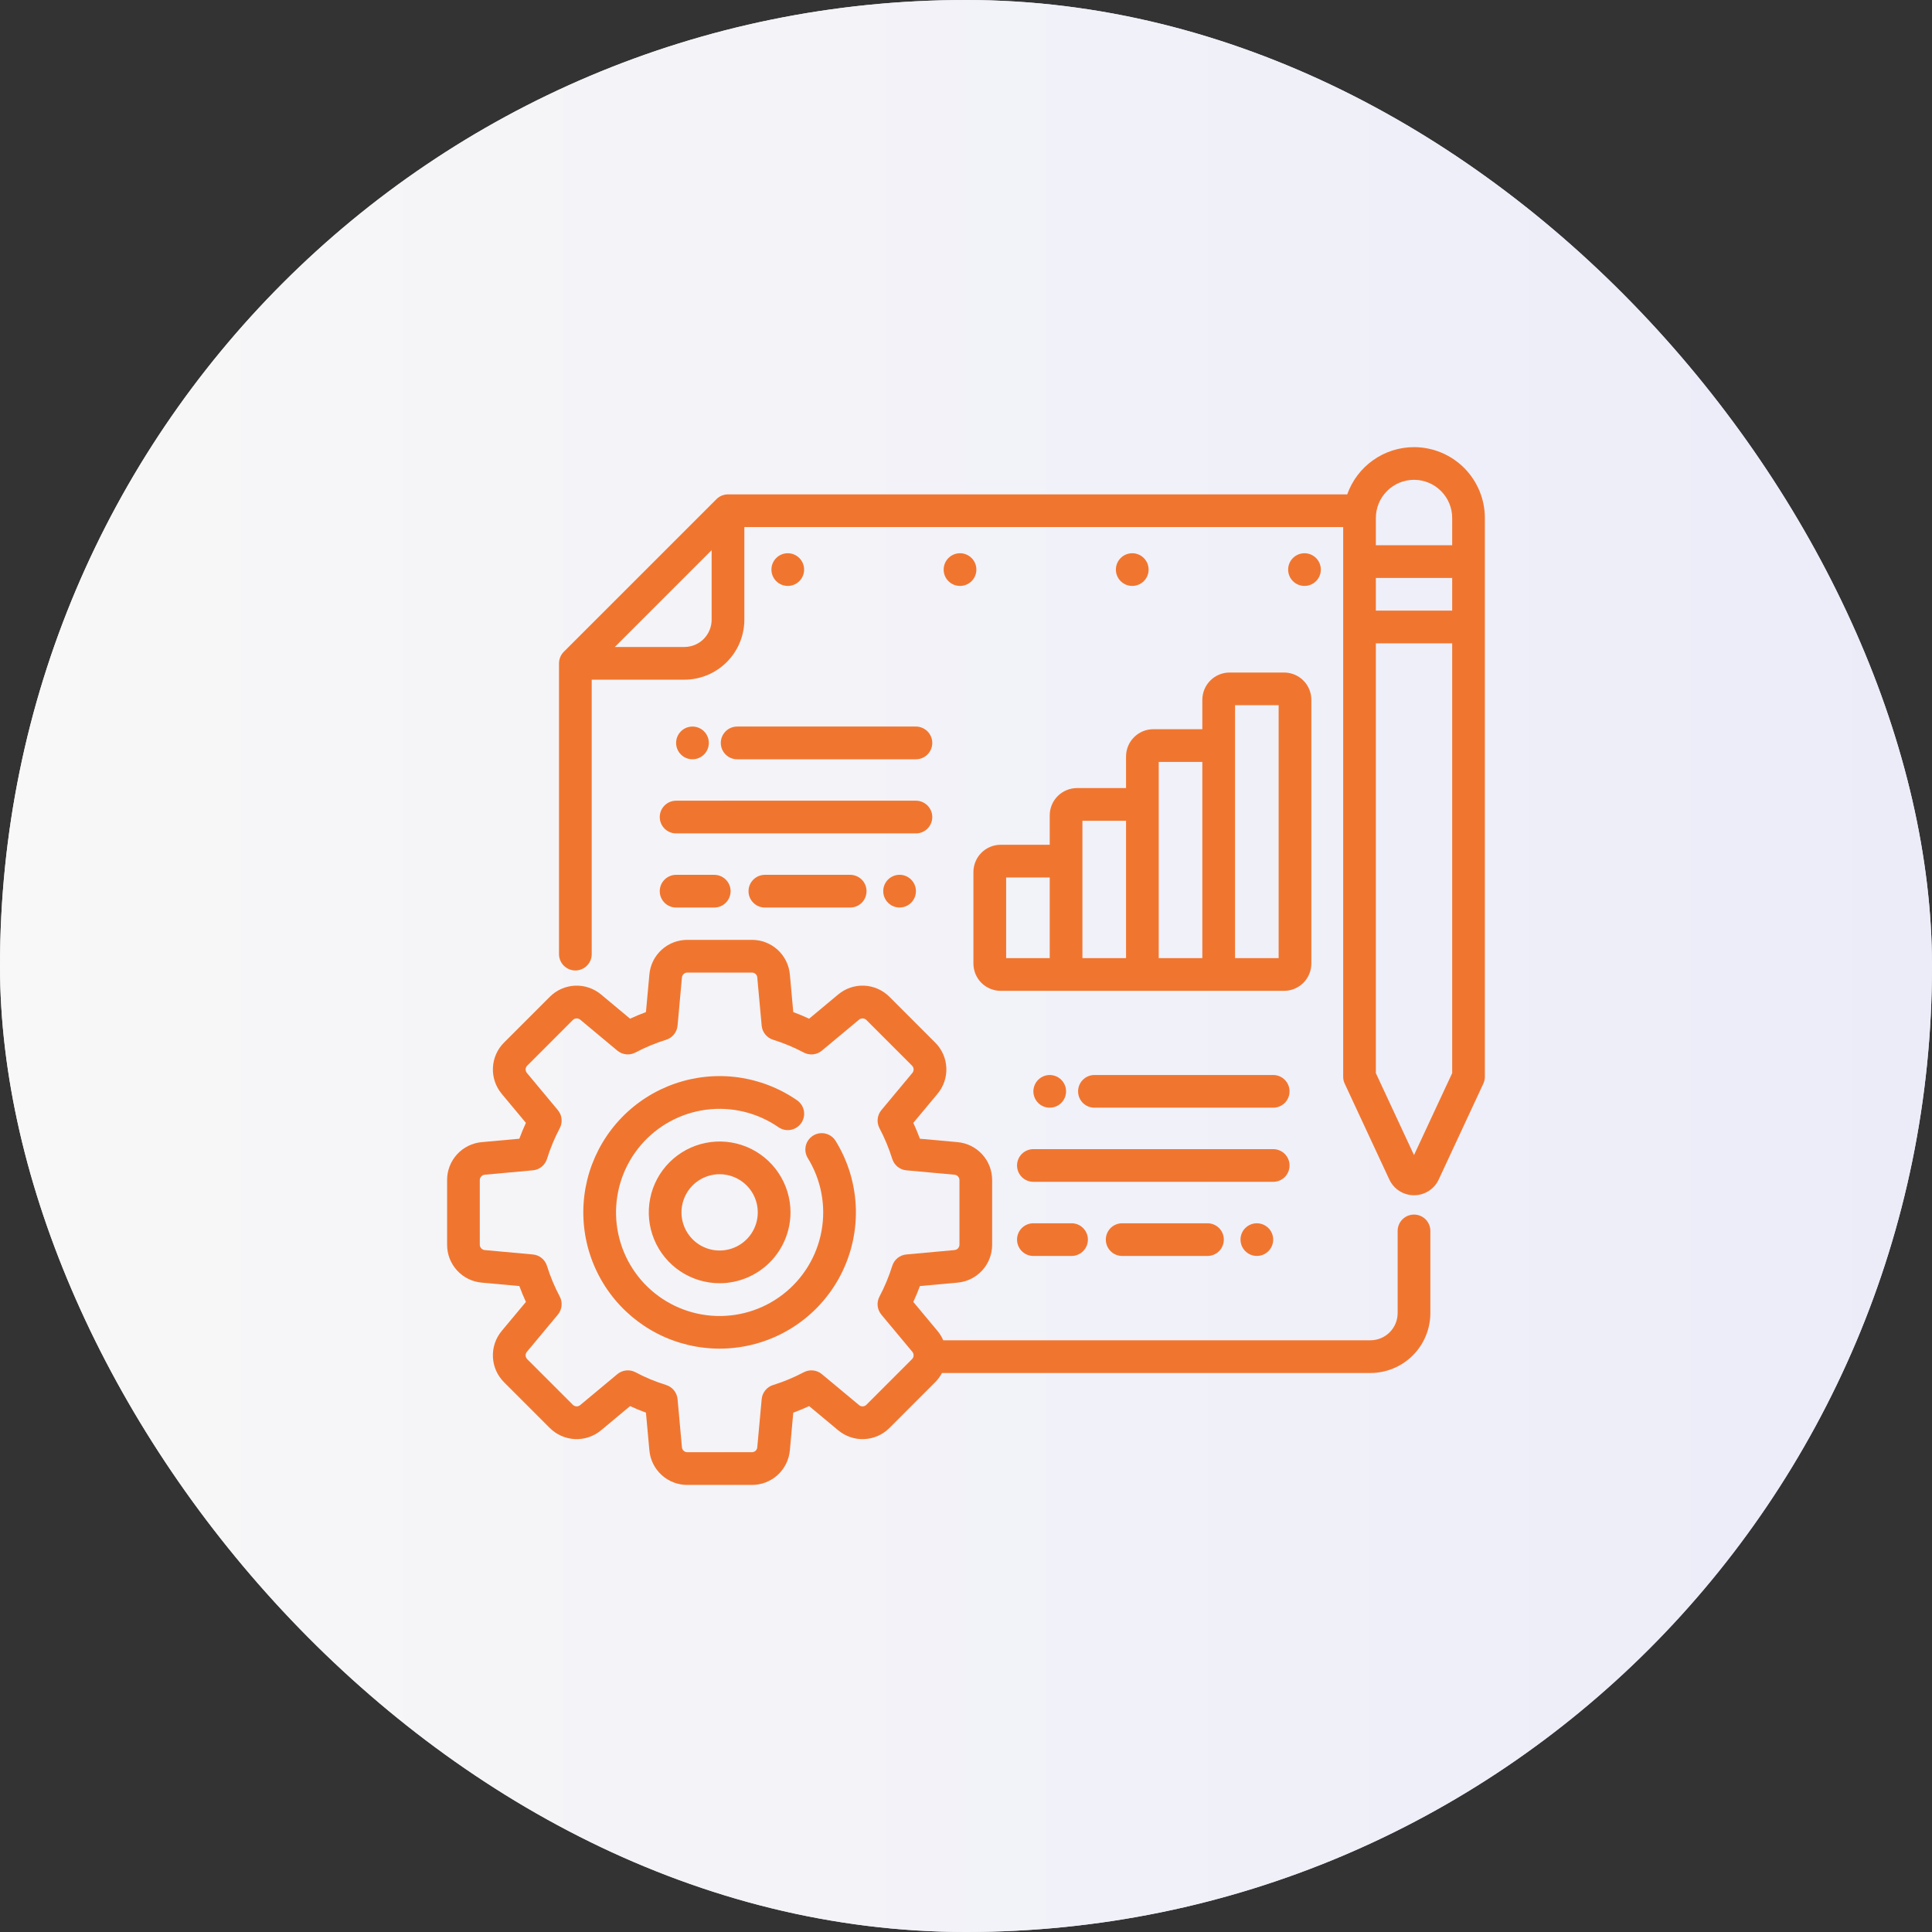 <svg xmlns="http://www.w3.org/2000/svg" width="62" height="62" viewBox="0 0 62 62" fill="none"><rect x="0" y="0" width="62" height="62" fill="#333333" stroke="none"/><rect width="62" height="62" rx="31" fill="#E4E4E7"></rect><rect width="62" height="62" rx="31" fill="url(#paint0_linear_2645_1042)"></rect><path d="M23.094 43.279C22.408 43.279 21.731 43.118 21.119 42.809C20.507 42.499 19.976 42.05 19.57 41.498C19.163 40.945 18.892 40.305 18.779 39.628C18.666 38.952 18.713 38.258 18.917 37.603C19.122 36.949 19.477 36.351 19.955 35.859C20.433 35.367 21.02 34.994 21.669 34.771C22.317 34.548 23.009 34.48 23.689 34.574C24.368 34.668 25.016 34.92 25.58 35.31C25.637 35.35 25.685 35.4 25.723 35.458C25.76 35.516 25.785 35.581 25.798 35.648C25.81 35.716 25.809 35.786 25.794 35.853C25.779 35.92 25.752 35.984 25.712 36.041C25.673 36.097 25.623 36.146 25.565 36.183C25.507 36.22 25.442 36.246 25.375 36.258C25.307 36.27 25.237 36.269 25.17 36.255C25.103 36.24 25.039 36.212 24.982 36.173C24.306 35.706 23.48 35.506 22.665 35.611C21.85 35.717 21.102 36.122 20.568 36.746C20.033 37.371 19.749 38.171 19.77 38.993C19.791 39.815 20.116 40.6 20.681 41.196C21.247 41.792 22.014 42.158 22.834 42.222C23.654 42.286 24.468 42.044 25.119 41.543C25.771 41.042 26.214 40.317 26.363 39.508C26.511 38.7 26.355 37.865 25.923 37.165C25.85 37.046 25.827 36.904 25.859 36.768C25.891 36.633 25.976 36.516 26.094 36.443C26.212 36.369 26.355 36.346 26.49 36.378C26.626 36.41 26.743 36.495 26.816 36.613C27.225 37.276 27.449 38.035 27.466 38.813C27.482 39.591 27.291 40.359 26.912 41.039C26.532 41.718 25.979 42.284 25.307 42.678C24.636 43.072 23.872 43.279 23.094 43.279ZM23.094 41.18C22.644 41.18 22.204 41.047 21.831 40.797C21.456 40.547 21.165 40.192 20.993 39.776C20.821 39.361 20.776 38.904 20.864 38.462C20.951 38.021 21.168 37.616 21.486 37.298C21.804 36.98 22.209 36.764 22.65 36.676C23.091 36.588 23.548 36.633 23.964 36.805C24.379 36.977 24.735 37.269 24.984 37.643C25.234 38.017 25.368 38.456 25.368 38.906C25.367 39.509 25.127 40.087 24.701 40.513C24.275 40.939 23.697 41.179 23.094 41.18ZM23.094 37.682C22.852 37.682 22.615 37.754 22.413 37.888C22.212 38.023 22.055 38.214 21.963 38.438C21.87 38.661 21.846 38.907 21.893 39.145C21.94 39.382 22.057 39.601 22.228 39.772C22.399 39.943 22.617 40.06 22.855 40.107C23.092 40.154 23.339 40.13 23.562 40.037C23.786 39.945 23.977 39.788 24.112 39.586C24.246 39.385 24.318 39.148 24.318 38.906C24.318 38.581 24.189 38.27 23.959 38.041C23.73 37.811 23.418 37.682 23.094 37.682Z" fill="#F07630"></path><path d="M45.377 38.977C45.238 38.977 45.105 39.032 45.006 39.13C44.908 39.229 44.852 39.362 44.852 39.502V42.137C44.852 42.369 44.76 42.591 44.596 42.755C44.432 42.919 44.21 43.011 43.978 43.011H30.27C30.223 42.902 30.16 42.801 30.084 42.709L29.309 41.78C29.387 41.613 29.457 41.443 29.521 41.271L30.725 41.161C31.03 41.135 31.314 40.995 31.52 40.769C31.727 40.543 31.84 40.248 31.839 39.942V37.872C31.84 37.566 31.727 37.271 31.52 37.045C31.314 36.819 31.03 36.679 30.726 36.652L29.521 36.543C29.457 36.371 29.387 36.201 29.309 36.034L30.084 35.104C30.281 34.87 30.383 34.57 30.369 34.265C30.355 33.959 30.227 33.67 30.009 33.455L28.546 31.991C28.33 31.774 28.041 31.645 27.735 31.631C27.43 31.617 27.13 31.719 26.896 31.916L25.966 32.691C25.799 32.613 25.63 32.543 25.457 32.479L25.348 31.275C25.321 30.97 25.181 30.686 24.956 30.48C24.73 30.274 24.434 30.16 24.128 30.161H22.058C21.752 30.16 21.457 30.274 21.231 30.48C21.005 30.686 20.865 30.97 20.839 31.275L20.729 32.479C20.557 32.543 20.388 32.613 20.22 32.691L19.291 31.916C19.056 31.719 18.757 31.618 18.451 31.631C18.146 31.645 17.856 31.774 17.641 31.991L16.177 33.455C15.96 33.67 15.832 33.959 15.818 34.265C15.804 34.57 15.906 34.87 16.102 35.104L16.877 36.034C16.8 36.201 16.729 36.37 16.666 36.543L15.461 36.652C15.156 36.679 14.873 36.819 14.666 37.045C14.46 37.271 14.346 37.566 14.348 37.872V39.942C14.346 40.248 14.46 40.543 14.666 40.769C14.873 40.995 15.156 41.135 15.461 41.161L16.666 41.271C16.729 41.443 16.8 41.612 16.877 41.78L16.102 42.709C15.906 42.944 15.804 43.243 15.818 43.549C15.832 43.855 15.96 44.144 16.177 44.359L17.641 45.823C17.857 46.04 18.146 46.168 18.451 46.182C18.757 46.196 19.056 46.094 19.291 45.898L20.22 45.123C20.387 45.2 20.557 45.271 20.729 45.334L20.839 46.539C20.865 46.844 21.005 47.127 21.231 47.334C21.457 47.54 21.752 47.654 22.058 47.653H24.128C24.434 47.654 24.73 47.54 24.956 47.334C25.181 47.127 25.321 46.844 25.348 46.539L25.457 45.334C25.629 45.271 25.799 45.2 25.966 45.123L26.896 45.898C27.13 46.094 27.43 46.196 27.735 46.182C28.041 46.168 28.33 46.04 28.546 45.823L30.009 44.359C30.097 44.271 30.171 44.171 30.229 44.061H43.978C44.488 44.06 44.977 43.858 45.338 43.497C45.699 43.136 45.901 42.647 45.902 42.137V39.502C45.902 39.362 45.847 39.229 45.748 39.13C45.65 39.032 45.516 38.977 45.377 38.977ZM29.267 43.617L27.803 45.081C27.773 45.112 27.731 45.13 27.688 45.132C27.644 45.134 27.601 45.12 27.568 45.091L26.375 44.098C26.295 44.031 26.197 43.99 26.094 43.979C25.99 43.968 25.886 43.989 25.794 44.037C25.479 44.204 25.15 44.341 24.81 44.447C24.711 44.477 24.623 44.537 24.558 44.618C24.492 44.699 24.452 44.797 24.443 44.9L24.302 46.444C24.299 46.488 24.279 46.528 24.246 46.558C24.214 46.587 24.172 46.603 24.128 46.603H22.058C22.015 46.603 21.972 46.587 21.94 46.557C21.908 46.528 21.888 46.487 21.884 46.444L21.744 44.9C21.734 44.797 21.694 44.698 21.629 44.617C21.564 44.537 21.476 44.477 21.377 44.446C21.037 44.341 20.707 44.204 20.393 44.037C20.301 43.988 20.196 43.968 20.093 43.979C19.989 43.99 19.891 44.031 19.811 44.098L18.619 45.091C18.585 45.119 18.543 45.134 18.499 45.132C18.455 45.13 18.414 45.111 18.383 45.081L16.919 43.617C16.889 43.586 16.87 43.545 16.868 43.501C16.866 43.458 16.881 43.415 16.909 43.381L17.902 42.189C17.969 42.109 18.01 42.011 18.021 41.907C18.032 41.804 18.012 41.699 17.963 41.607C17.796 41.293 17.659 40.964 17.553 40.624C17.523 40.524 17.463 40.437 17.382 40.371C17.302 40.306 17.203 40.266 17.1 40.257L15.556 40.116C15.512 40.112 15.472 40.092 15.443 40.06C15.413 40.028 15.397 39.986 15.397 39.942V37.872C15.397 37.828 15.413 37.786 15.443 37.754C15.472 37.721 15.513 37.701 15.556 37.698L17.1 37.557C17.204 37.548 17.302 37.508 17.383 37.443C17.463 37.377 17.523 37.289 17.554 37.19C17.659 36.85 17.797 36.521 17.963 36.206C18.012 36.114 18.032 36.01 18.021 35.906C18.011 35.803 17.969 35.705 17.902 35.625L16.909 34.432C16.881 34.399 16.866 34.356 16.868 34.312C16.87 34.269 16.889 34.227 16.92 34.197L18.383 32.733C18.414 32.702 18.455 32.684 18.499 32.682C18.543 32.68 18.585 32.694 18.619 32.722L19.811 33.716C19.891 33.782 19.989 33.824 20.093 33.835C20.196 33.845 20.301 33.825 20.393 33.776C20.707 33.61 21.037 33.473 21.377 33.367C21.476 33.336 21.564 33.277 21.629 33.196C21.694 33.115 21.734 33.017 21.744 32.913L21.884 31.369C21.888 31.326 21.908 31.286 21.94 31.256C21.973 31.227 22.015 31.21 22.058 31.211H24.128C24.172 31.21 24.214 31.227 24.247 31.256C24.279 31.286 24.299 31.326 24.302 31.37L24.443 32.914C24.452 33.017 24.492 33.115 24.558 33.196C24.623 33.277 24.711 33.337 24.81 33.367C25.15 33.473 25.479 33.61 25.794 33.777C25.886 33.825 25.99 33.846 26.094 33.835C26.197 33.824 26.295 33.783 26.375 33.716L27.568 32.722C27.601 32.694 27.644 32.68 27.688 32.682C27.731 32.684 27.773 32.702 27.803 32.733L29.267 34.197C29.298 34.228 29.317 34.269 29.319 34.313C29.32 34.356 29.306 34.399 29.278 34.432L28.284 35.625C28.218 35.705 28.176 35.803 28.166 35.906C28.155 36.01 28.175 36.114 28.224 36.206C28.39 36.521 28.527 36.85 28.633 37.19C28.664 37.289 28.724 37.377 28.804 37.443C28.885 37.508 28.983 37.548 29.087 37.557L30.631 37.698C30.674 37.702 30.715 37.722 30.744 37.754C30.773 37.786 30.79 37.828 30.79 37.872V39.942C30.79 39.986 30.773 40.028 30.744 40.06C30.715 40.092 30.674 40.112 30.63 40.116L29.087 40.257C28.983 40.266 28.885 40.306 28.804 40.371C28.723 40.437 28.664 40.524 28.633 40.624C28.527 40.964 28.39 41.293 28.224 41.607C28.175 41.699 28.154 41.804 28.165 41.907C28.176 42.011 28.218 42.109 28.284 42.189L29.278 43.381C29.306 43.415 29.32 43.458 29.318 43.501C29.317 43.545 29.298 43.586 29.267 43.617V43.617ZM33.687 26.165V27.109H32.113C31.881 27.11 31.658 27.202 31.494 27.366C31.331 27.53 31.238 27.752 31.238 27.984V30.922C31.238 31.154 31.331 31.377 31.494 31.541C31.658 31.704 31.881 31.797 32.113 31.797H41.208C41.44 31.797 41.662 31.704 41.826 31.541C41.99 31.377 42.082 31.154 42.083 30.922V22.457C42.082 22.225 41.99 22.002 41.826 21.838C41.662 21.674 41.44 21.582 41.208 21.582H39.459C39.227 21.582 39.005 21.674 38.841 21.838C38.677 22.002 38.585 22.225 38.584 22.457V23.401H37.01C36.778 23.401 36.556 23.494 36.392 23.658C36.228 23.822 36.136 24.044 36.136 24.276V25.29H34.561C34.33 25.291 34.107 25.383 33.943 25.547C33.779 25.711 33.687 25.933 33.687 26.165ZM33.687 30.747H32.288V28.159H33.687V30.747ZM39.634 23.926V22.631H41.033V30.747H39.634V23.926ZM37.185 25.815V24.451H38.584V30.747H37.185V25.815ZM34.736 27.634V26.34H36.136V30.747H34.736V27.634Z" fill="#F07630"></path><path d="M41.863 18.803C42.152 18.803 42.387 18.569 42.387 18.279C42.387 17.989 42.152 17.754 41.863 17.754C41.573 17.754 41.338 17.989 41.338 18.279C41.338 18.569 41.573 18.803 41.863 18.803Z" fill="#F07630"></path><path d="M36.335 18.803C36.625 18.803 36.86 18.569 36.86 18.279C36.86 17.989 36.625 17.754 36.335 17.754C36.045 17.754 35.81 17.989 35.81 18.279C35.81 18.569 36.045 18.803 36.335 18.803Z" fill="#F07630"></path><path d="M30.808 18.803C31.098 18.803 31.333 18.569 31.333 18.279C31.333 17.989 31.098 17.754 30.808 17.754C30.518 17.754 30.283 17.989 30.283 18.279C30.283 18.569 30.518 18.803 30.808 18.803Z" fill="#F07630"></path><path d="M25.281 18.803C25.57 18.803 25.805 18.569 25.805 18.279C25.805 17.989 25.57 17.754 25.281 17.754C24.991 17.754 24.756 17.989 24.756 18.279C24.756 18.569 24.991 18.803 25.281 18.803Z" fill="#F07630"></path><path d="M21.172 26.22C21.172 26.359 21.227 26.493 21.326 26.591C21.424 26.69 21.557 26.745 21.697 26.745H29.393C29.532 26.745 29.665 26.69 29.764 26.591C29.862 26.493 29.918 26.359 29.918 26.22C29.918 26.081 29.862 25.948 29.764 25.849C29.665 25.751 29.532 25.695 29.393 25.695H21.697C21.557 25.695 21.424 25.751 21.326 25.849C21.227 25.948 21.172 26.081 21.172 26.22ZM24.546 28.074C24.407 28.074 24.273 28.13 24.175 28.228C24.076 28.326 24.021 28.46 24.021 28.599C24.021 28.738 24.076 28.872 24.175 28.97C24.273 29.069 24.407 29.124 24.546 29.124H27.284C27.423 29.124 27.556 29.069 27.655 28.97C27.753 28.872 27.808 28.738 27.808 28.599C27.808 28.46 27.753 28.326 27.655 28.228C27.556 28.13 27.423 28.074 27.284 28.074H24.546ZM21.697 29.124H22.921C23.06 29.124 23.194 29.069 23.292 28.97C23.39 28.872 23.446 28.738 23.446 28.599C23.446 28.46 23.39 28.326 23.292 28.228C23.194 28.13 23.06 28.074 22.921 28.074H21.697C21.557 28.074 21.424 28.13 21.326 28.228C21.227 28.326 21.172 28.46 21.172 28.599C21.172 28.738 21.227 28.872 21.326 28.97C21.424 29.069 21.557 29.124 21.697 29.124ZM23.131 23.841C23.131 23.98 23.186 24.114 23.285 24.212C23.383 24.311 23.517 24.366 23.656 24.366H29.393C29.532 24.366 29.665 24.311 29.764 24.212C29.862 24.114 29.918 23.98 29.918 23.841C29.918 23.702 29.862 23.569 29.764 23.47C29.665 23.372 29.532 23.316 29.393 23.316H23.656C23.517 23.316 23.383 23.372 23.285 23.47C23.186 23.569 23.131 23.702 23.131 23.841Z" fill="#F07630"></path><path d="M22.222 24.366C22.512 24.366 22.747 24.131 22.747 23.841C22.747 23.551 22.512 23.316 22.222 23.316C21.932 23.316 21.697 23.551 21.697 23.841C21.697 24.131 21.932 24.366 22.222 24.366Z" fill="#F07630"></path><path d="M28.869 29.123C29.158 29.123 29.393 28.888 29.393 28.598C29.393 28.308 29.158 28.073 28.869 28.073C28.579 28.073 28.344 28.308 28.344 28.598C28.344 28.888 28.579 29.123 28.869 29.123Z" fill="#F07630"></path><path d="M41.383 37.402C41.383 37.262 41.328 37.129 41.23 37.031C41.131 36.932 40.998 36.877 40.859 36.877H33.162C33.023 36.877 32.89 36.932 32.791 37.031C32.693 37.129 32.638 37.262 32.638 37.402C32.638 37.541 32.693 37.674 32.791 37.773C32.89 37.871 33.023 37.926 33.162 37.926H40.859C40.998 37.926 41.131 37.871 41.23 37.773C41.328 37.674 41.383 37.541 41.383 37.402ZM36.012 39.256C35.872 39.256 35.739 39.311 35.641 39.409C35.542 39.508 35.487 39.641 35.487 39.78C35.487 39.92 35.542 40.053 35.641 40.151C35.739 40.25 35.872 40.305 36.012 40.305H38.749C38.889 40.305 39.022 40.25 39.121 40.151C39.219 40.053 39.274 39.92 39.274 39.78C39.274 39.641 39.219 39.508 39.121 39.409C39.022 39.311 38.889 39.256 38.749 39.256H36.012ZM33.162 39.256C33.023 39.256 32.89 39.311 32.791 39.409C32.693 39.508 32.638 39.641 32.638 39.78C32.638 39.92 32.693 40.053 32.791 40.151C32.89 40.25 33.023 40.305 33.162 40.305H34.387C34.526 40.305 34.66 40.25 34.758 40.151C34.856 40.053 34.912 39.92 34.912 39.78C34.912 39.641 34.856 39.508 34.758 39.409C34.66 39.311 34.526 39.256 34.387 39.256H33.162ZM40.859 34.498H35.121C34.982 34.498 34.849 34.553 34.75 34.652C34.652 34.75 34.597 34.884 34.597 35.023C34.597 35.162 34.652 35.295 34.75 35.394C34.849 35.492 34.982 35.547 35.121 35.547H40.859C40.998 35.547 41.131 35.492 41.23 35.394C41.328 35.295 41.383 35.162 41.383 35.023C41.383 34.884 41.328 34.75 41.23 34.652C41.131 34.553 40.998 34.498 40.859 34.498ZM33.687 35.547C33.791 35.547 33.892 35.517 33.979 35.459C34.065 35.401 34.132 35.319 34.172 35.224C34.212 35.128 34.222 35.022 34.202 34.92C34.182 34.819 34.132 34.725 34.058 34.652C33.985 34.578 33.891 34.528 33.789 34.508C33.688 34.488 33.582 34.498 33.486 34.538C33.391 34.578 33.309 34.645 33.251 34.731C33.193 34.818 33.162 34.919 33.162 35.023C33.162 35.162 33.218 35.295 33.316 35.394C33.414 35.492 33.548 35.547 33.687 35.547ZM39.809 39.78C39.809 39.884 39.84 39.986 39.898 40.072C39.955 40.158 40.037 40.225 40.133 40.265C40.229 40.305 40.334 40.315 40.436 40.295C40.538 40.275 40.632 40.225 40.705 40.151C40.778 40.078 40.828 39.985 40.849 39.883C40.869 39.781 40.858 39.675 40.819 39.58C40.779 39.484 40.712 39.402 40.625 39.344C40.539 39.286 40.438 39.256 40.334 39.256C40.195 39.256 40.061 39.311 39.963 39.409C39.864 39.508 39.809 39.641 39.809 39.78Z" fill="#F07630"></path><path d="M45.377 14.349C44.907 14.349 44.449 14.495 44.065 14.767C43.681 15.038 43.391 15.422 43.234 15.865H23.362C23.223 15.865 23.089 15.92 22.991 16.019L18.093 20.916C17.995 21.014 17.94 21.148 17.939 21.287V30.619C17.939 30.758 17.995 30.892 18.093 30.99C18.192 31.088 18.325 31.144 18.464 31.144C18.603 31.144 18.737 31.088 18.835 30.99C18.934 30.892 18.989 30.758 18.989 30.619V21.812H21.962C22.473 21.811 22.962 21.608 23.322 21.247C23.683 20.887 23.886 20.398 23.887 19.888V16.914H43.104V34.554C43.104 34.63 43.12 34.706 43.153 34.775L44.585 37.852C44.655 38.003 44.767 38.131 44.907 38.22C45.048 38.31 45.211 38.357 45.378 38.357C45.544 38.357 45.707 38.31 45.848 38.22C45.988 38.131 46.1 38.003 46.17 37.852L47.602 34.775C47.635 34.706 47.651 34.63 47.651 34.554V16.622C47.651 16.02 47.411 15.442 46.985 15.015C46.558 14.589 45.98 14.349 45.377 14.349ZM21.962 20.762H19.731L22.837 17.656V19.888C22.837 20.119 22.744 20.342 22.581 20.506C22.417 20.67 22.194 20.762 21.962 20.762ZM46.602 34.438L45.377 37.068L44.153 34.438V20.645H46.602V34.438ZM46.602 19.596H44.153V18.547H46.602V19.596ZM46.602 17.497H44.153V16.622C44.153 16.298 44.282 15.986 44.512 15.757C44.741 15.527 45.053 15.398 45.377 15.398C45.702 15.398 46.014 15.527 46.243 15.757C46.473 15.986 46.602 16.298 46.602 16.622V17.497Z" fill="#F07630"></path><defs><linearGradient id="paint0_linear_2645_1042" x1="0" y1="31" x2="62" y2="31" gradientUnits="userSpaceOnUse"><stop stop-color="#F8F8F8"></stop><stop offset="1" stop-color="#ECECF9"></stop></linearGradient></defs></svg>